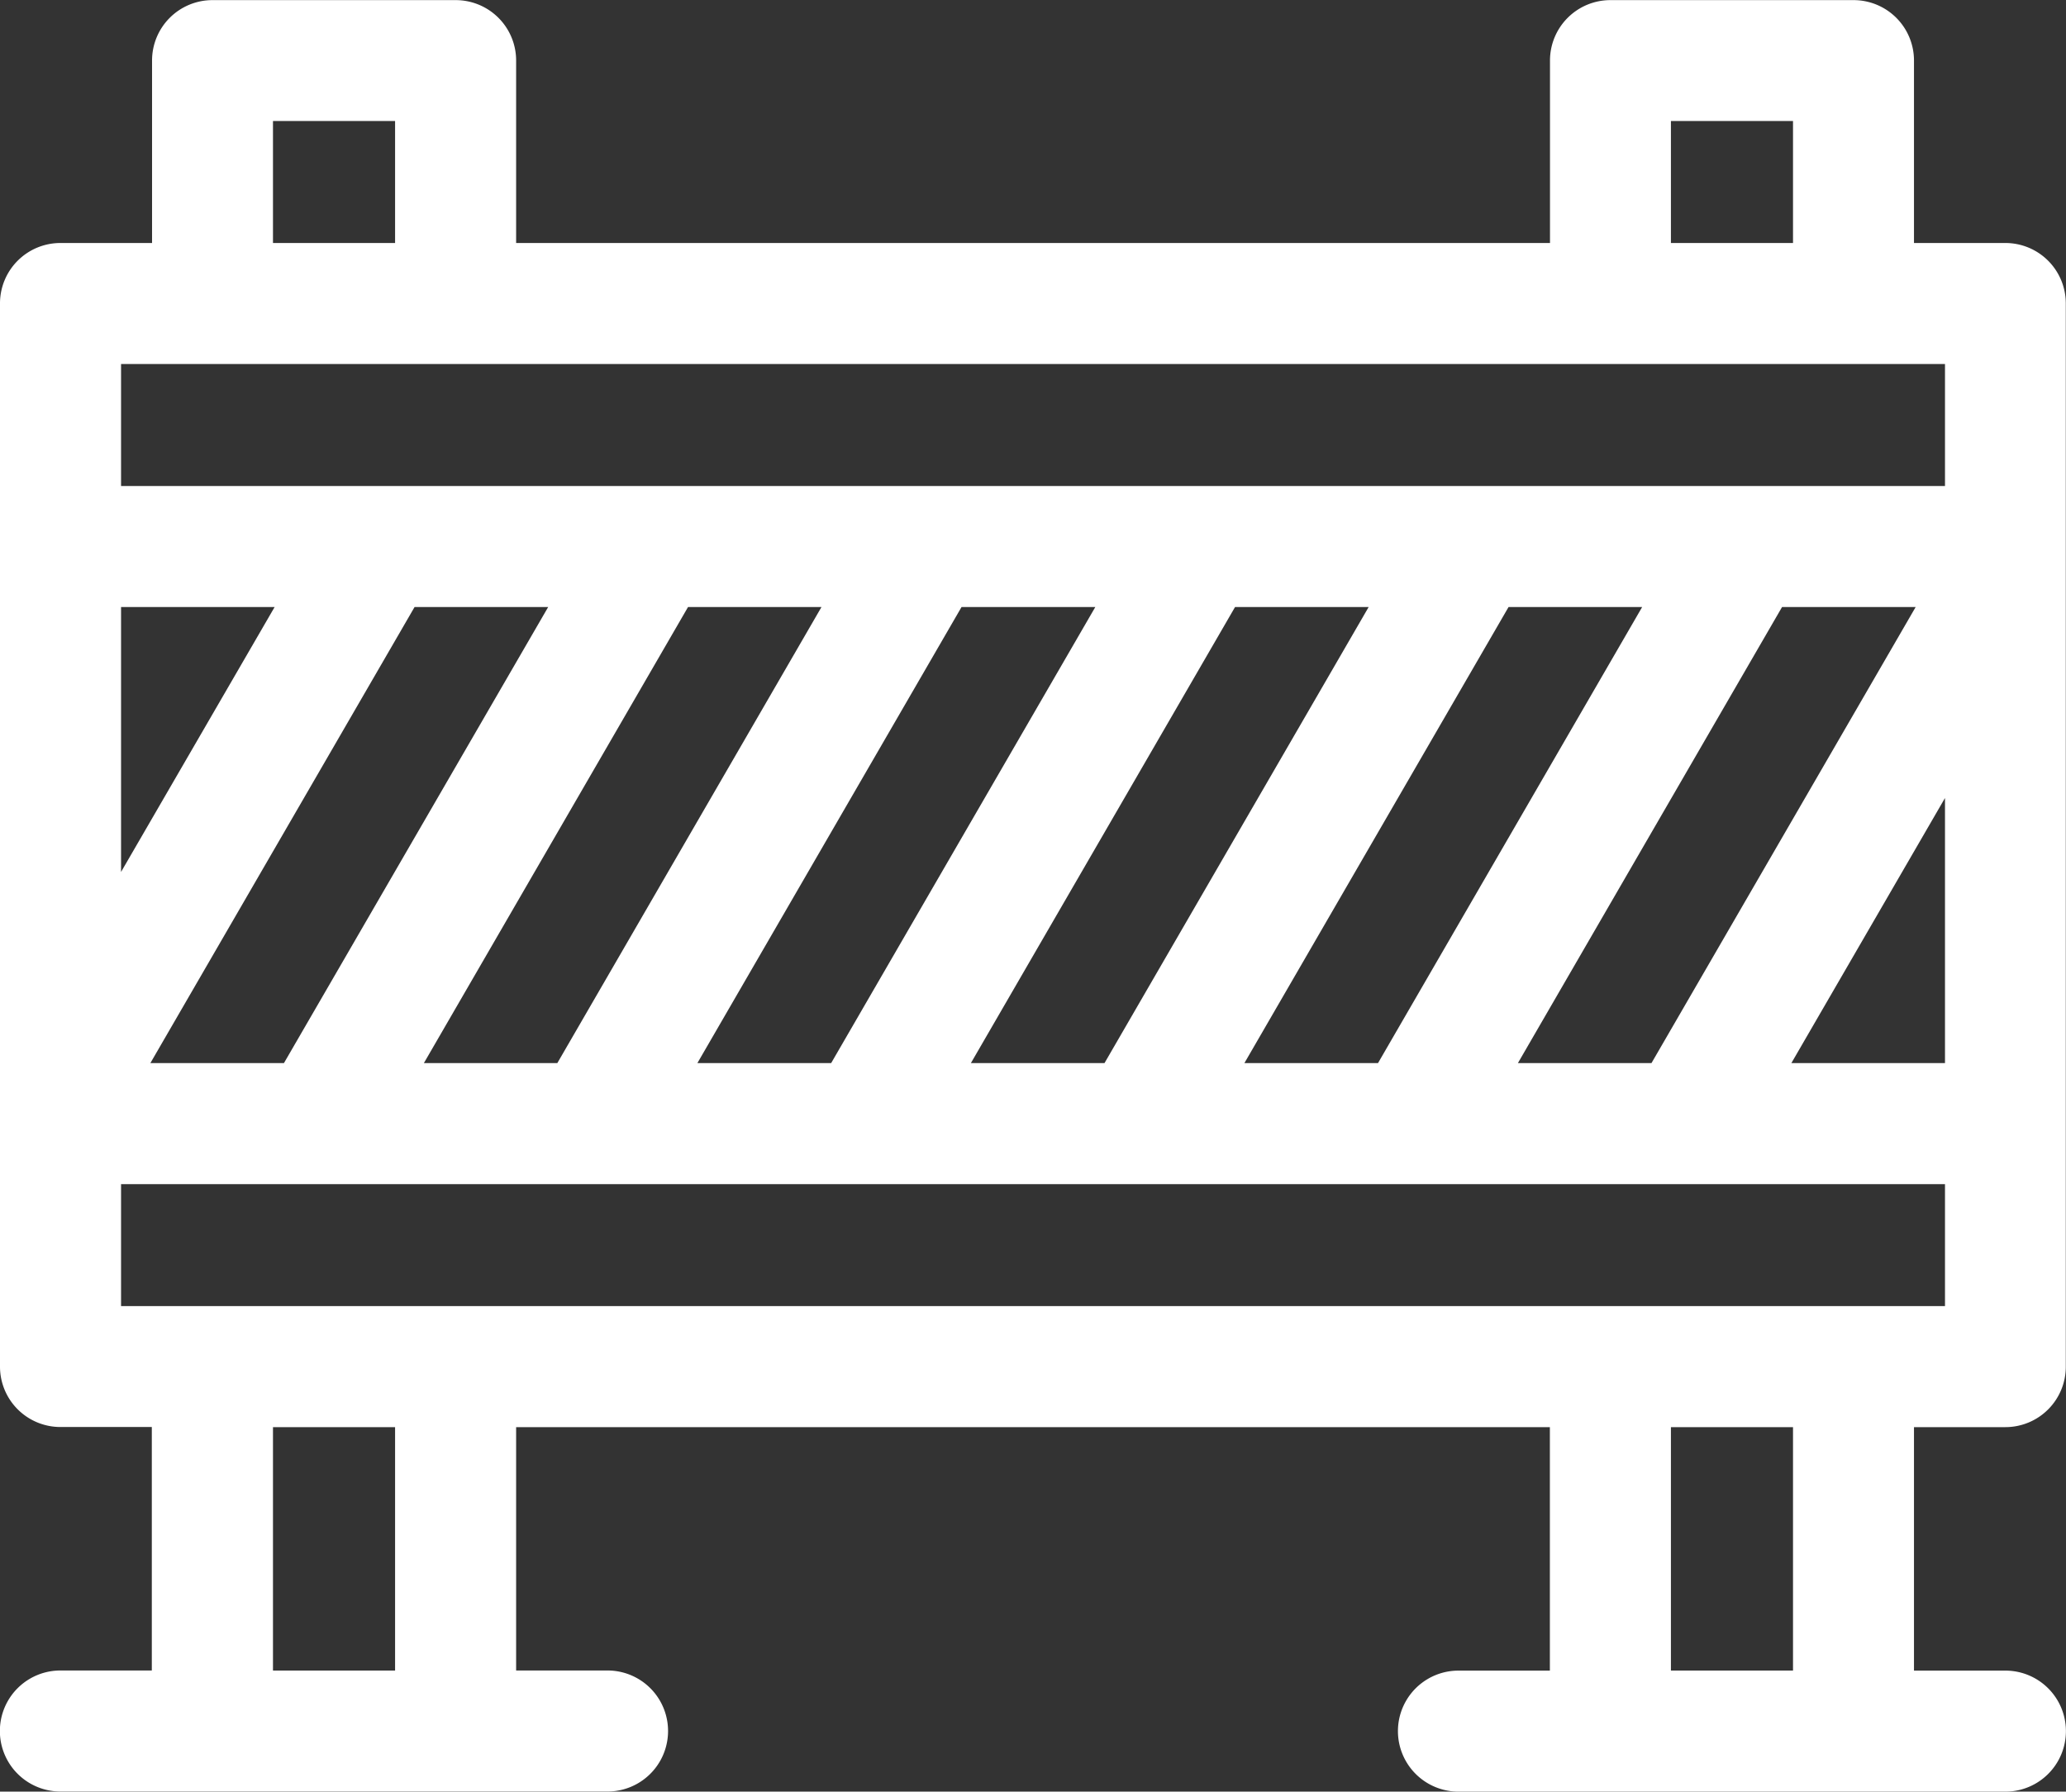 <svg xmlns="http://www.w3.org/2000/svg" width="51.305" height="44.503" viewBox="0 0 51.305 44.503"><rect x="0" y="0" width="51.305" height="44.503" fill="#333333" stroke="none"/><g id="barrier_4736682" transform="translate(0 -33.941)"><path id="Tracciato_44" data-name="Tracciato 44" d="M49.8,39.977h-2.27V35.444a1.5,1.5,0,0,0-1.5-1.5H39.991a1.5,1.5,0,0,0-1.5,1.5v4.533H12.817V35.444a1.5,1.5,0,0,0-1.5-1.5H5.276a1.5,1.5,0,0,0-1.5,1.5v4.533H1.5A1.5,1.5,0,0,0,0,41.48V67.887a1.5,1.5,0,0,0,1.5,1.5h2.27v6.048H1.5a1.5,1.5,0,0,0,0,3.006H15.087a1.5,1.5,0,0,0,0-3.006h-2.27V69.39H38.488v6.048h-2.27a1.5,1.5,0,1,0,0,3.006H49.8a1.5,1.5,0,0,0,0-3.006h-2.27V69.39H49.8a1.5,1.5,0,0,0,1.5-1.5V41.48A1.5,1.5,0,0,0,49.8,39.977ZM48.3,60.348H44.485L48.3,53.763Zm-10.606,0,6.56-11.329h3.318L41.011,60.348Zm-6.792,0,6.56-11.329H40.78l-6.56,11.329Zm-6.792,0,6.56-11.329h3.318l-6.56,11.329Zm-6.792,0,6.56-11.329H27.2l-6.56,11.329Zm-6.792,0,6.56-11.329H20.4l-6.56,11.329Zm-6.792,0,6.561-11.329h3.318L7.051,60.348ZM3.006,49.019H6.82L3.006,55.6ZM41.494,36.947h3.032v3.03H41.494Zm-34.715,0H9.811v3.03H6.779ZM48.3,42.983v3.03H3.006v-3.03ZM9.811,75.437H6.779V69.39H9.811Zm34.715,0H41.494V69.39h3.032ZM3.006,66.384v-3.03H48.3v3.03Z" fill="#fff"></path></g></svg>
